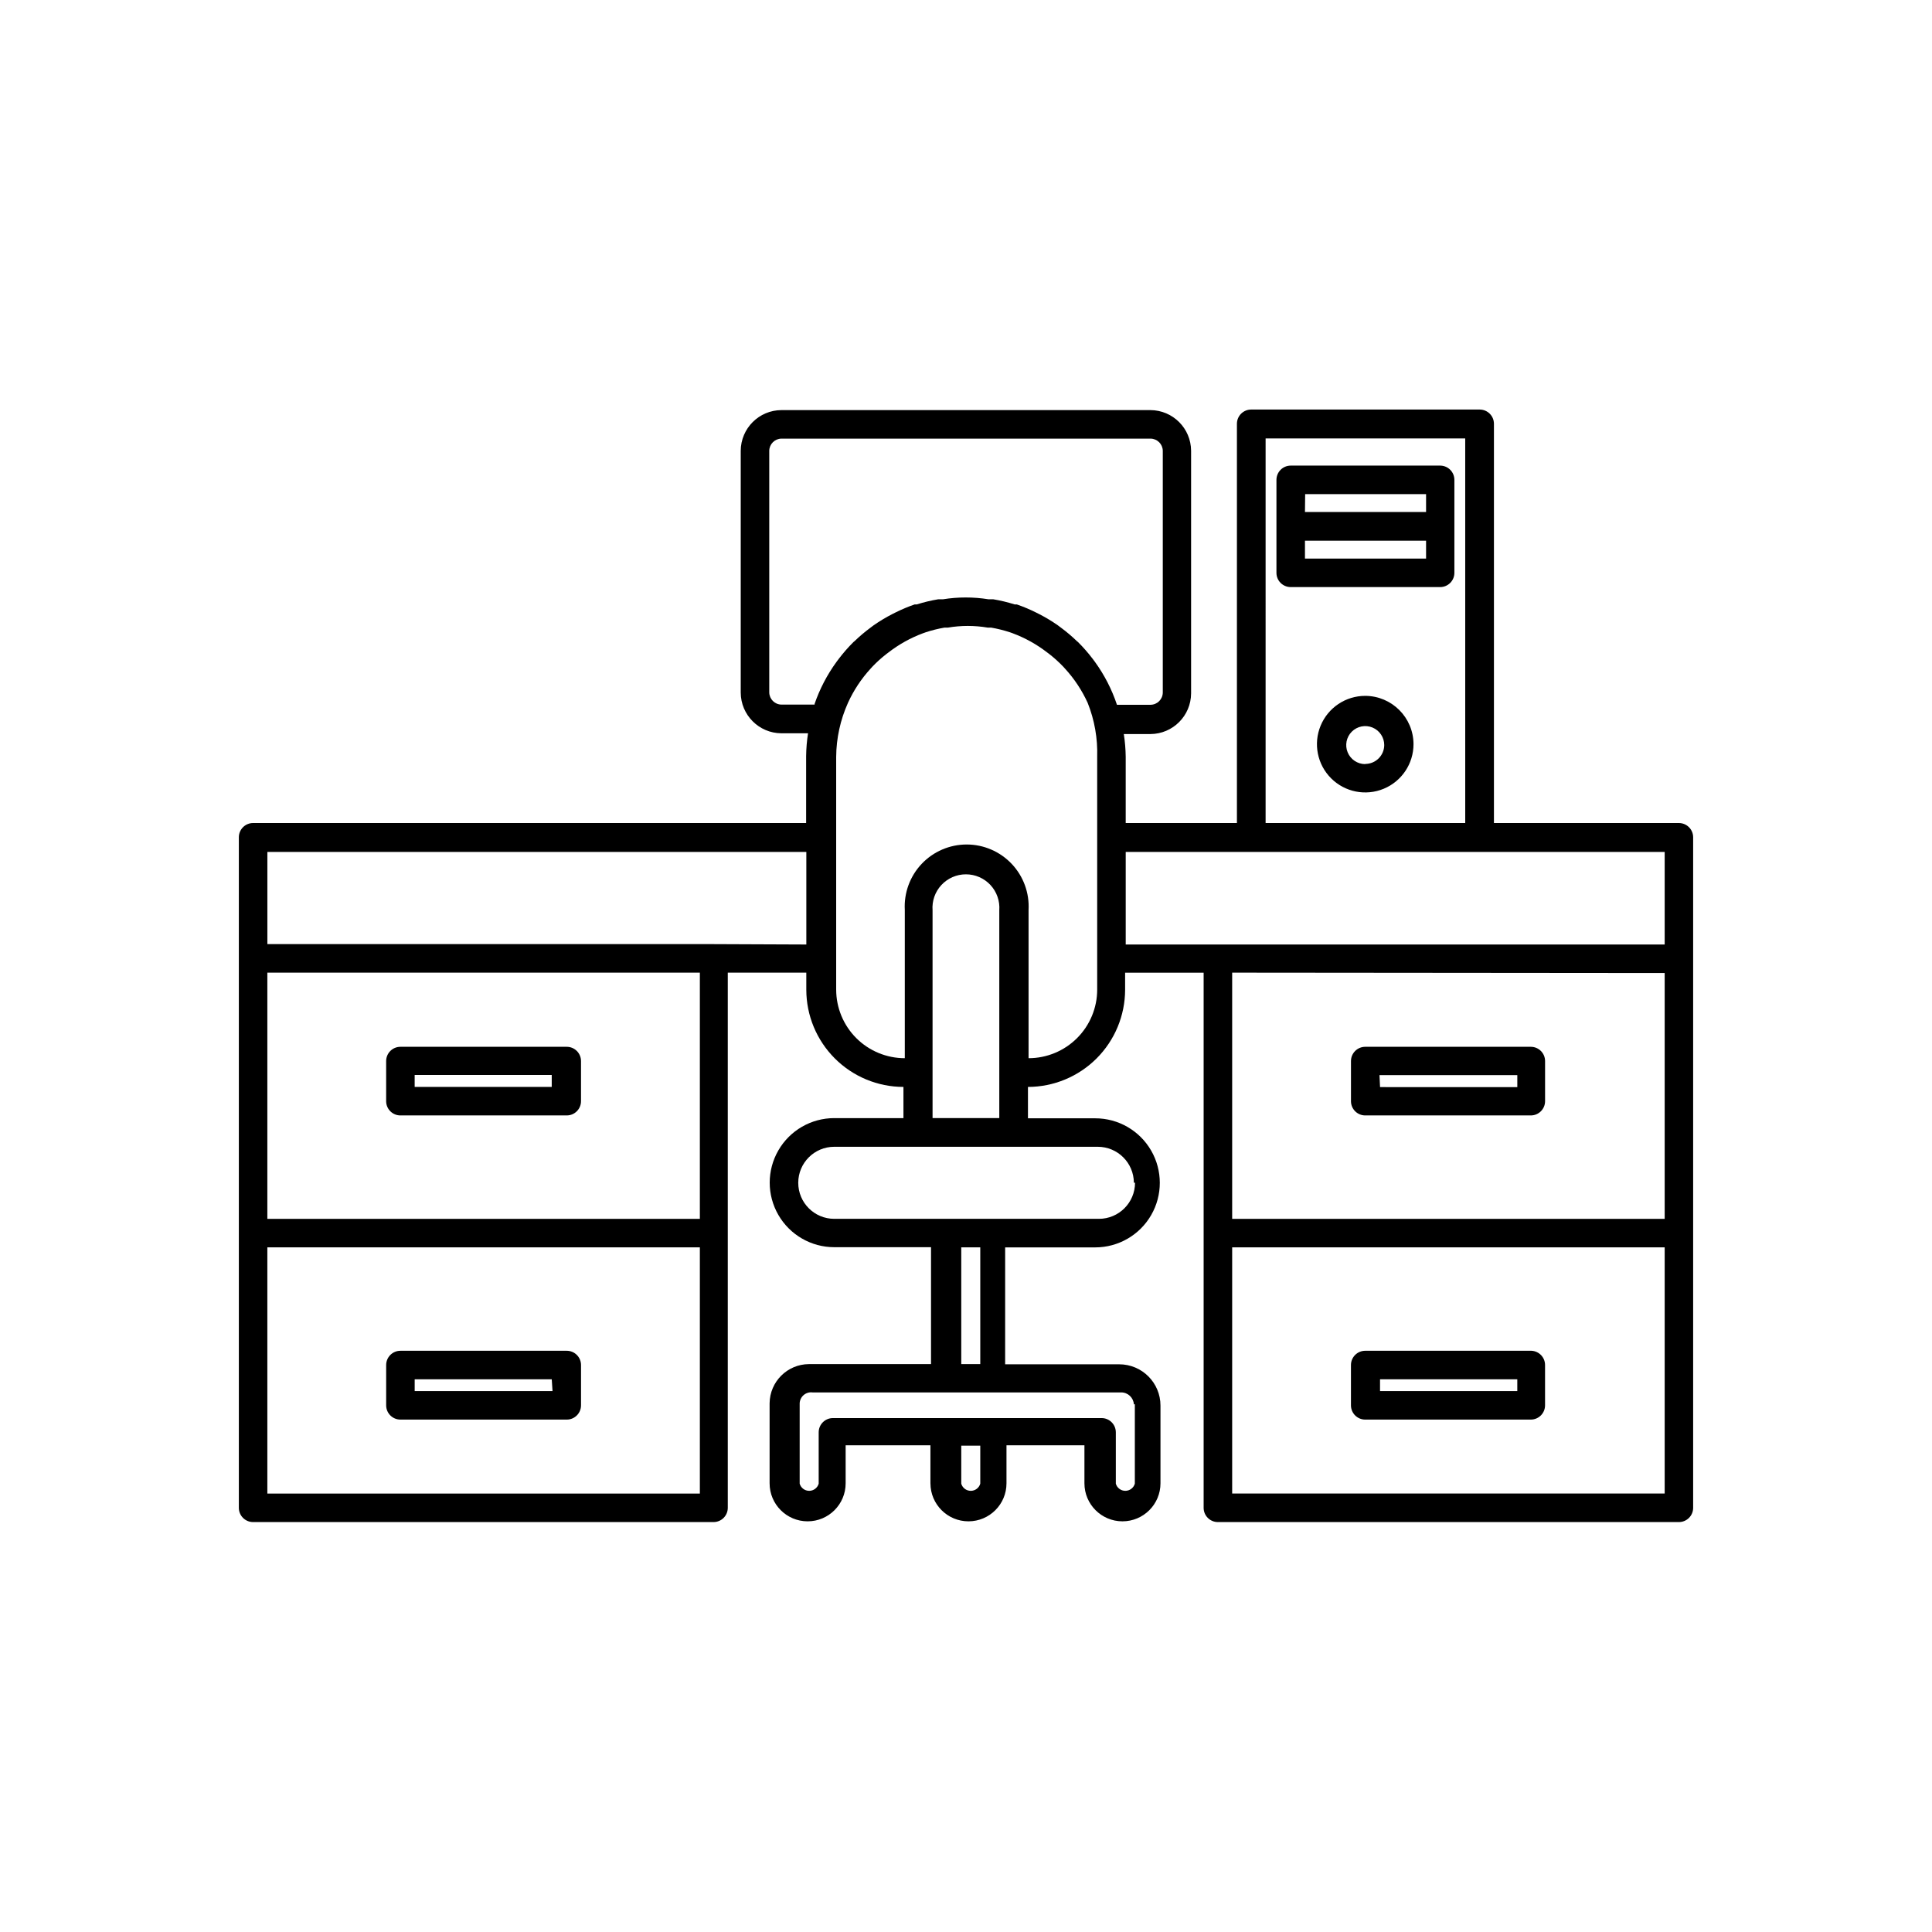 <?xml version="1.0" encoding="UTF-8"?>
<!-- The Best Svg Icon site in the world: iconSvg.co, Visit us! https://iconsvg.co -->
<svg fill="#000000" width="800px" height="800px" version="1.1" viewBox="144 144 512 512" xmlns="http://www.w3.org/2000/svg">
 <g>
  <path d="m250.11 439.6h44.086c2.086 0 3.777-1.691 3.777-3.777v-10.633c0-2.086-1.691-3.777-3.777-3.777h-44.086c-2.086 0-3.777 1.691-3.777 3.777v10.734c0.055 2.047 1.73 3.676 3.777 3.676zm3.781-10.73h36.324v3.176l-36.324-0.004z"/>
  <path d="m294.2 501.97h-44.086c-2.086 0-3.777 1.691-3.777 3.781v10.68c0 2.086 1.691 3.777 3.777 3.777h44.086c2.086 0 3.777-1.691 3.777-3.777v-10.633c0.016-1.008-0.379-1.984-1.09-2.703-0.707-0.719-1.676-1.125-2.688-1.125zm-3.777 10.68h-36.527v-3.125h36.324z"/>
  <path d="m505.8 439.6h43.883c2.086 0 3.777-1.691 3.777-3.777v-10.633c0-2.086-1.691-3.777-3.777-3.777h-43.883c-2.086 0-3.777 1.691-3.777 3.777v10.734c0.055 2.047 1.73 3.676 3.777 3.676zm3.777-10.68h36.527v3.176l-36.375-0.004z"/>
  <path d="m549.88 501.97h-44.086c-2.086 0-3.777 1.691-3.777 3.781v10.68c0 2.086 1.691 3.777 3.777 3.777h43.883c2.086 0 3.777-1.691 3.777-3.777v-10.633c0.031-2.027-1.547-3.719-3.574-3.828zm-3.781 10.68h-36.375v-3.125l36.375 0.004z"/>
  <path d="m588.93 362.11h-49.02v-105.8c0-2.086-1.691-3.777-3.777-3.777h-60.559c-2.086 0-3.777 1.691-3.777 3.777v105.8h-29.473v-17.535c-0.023-2.023-0.191-4.043-0.504-6.043h7.055-0.004c5.945-0.027 10.754-4.84 10.781-10.781v-64.289c-0.027-5.941-4.836-10.754-10.781-10.781h-97.789c-5.941 0.027-10.754 4.84-10.781 10.781v64.086c0.027 5.941 4.84 10.754 10.781 10.781h7.055c-0.312 2-0.48 4.019-0.504 6.047v17.734h-146.56c-2.086 0-3.777 1.691-3.777 3.777v177.7c0 2.086 1.691 3.777 3.777 3.777h122.02c2.086 0 3.777-1.691 3.777-3.777v-141.82h20.809v4.535c0.012 6.824 2.731 13.363 7.555 18.188 4.824 4.828 11.363 7.543 18.188 7.555v8.266h-18.336c-6.113 0-11.758 3.258-14.812 8.551-3.059 5.293-3.059 11.812 0 17.105 3.055 5.289 8.699 8.551 14.812 8.551h25.645v30.984h-32.348c-5.727 0.027-10.371 4.648-10.43 10.379v21.211c0 5.562 4.512 10.074 10.078 10.074s10.074-4.512 10.074-10.074v-10.078h22.469v10.078h0.004c0 5.562 4.512 10.074 10.074 10.074 5.566 0 10.078-4.512 10.078-10.074v-10.078h20.656v10.078c0 5.562 4.512 10.074 10.074 10.074 5.566 0 10.078-4.512 10.078-10.074v-19.348c0.02-0.199 0.02-0.402 0-0.605 0.012-0.215 0.012-0.434 0-0.652 0-6.039-4.894-10.934-10.934-10.934h-30.23l0.004-30.984h23.879c6.109 0 11.758-3.262 14.812-8.551 3.055-5.293 3.055-11.812 0-17.105-3.055-5.293-8.703-8.551-14.812-8.551h-17.836v-8.316c6.824-0.012 13.363-2.727 18.191-7.555 4.824-4.824 7.539-11.363 7.555-18.188v-4.535h20.809v141.82c0 2.086 1.691 3.777 3.777 3.777h122.17c2.09 0 3.781-1.691 3.781-3.777v-177.7c0-2.086-1.691-3.777-3.781-3.777zm-109.53-101.92h52.898l0.004 101.92h-52.902zm-119.45 70.535h-8.867c-1.77-0.027-3.195-1.457-3.223-3.227v-64.035c0.027-1.77 1.453-3.195 3.223-3.223h97.84c1.77 0.027 3.199 1.453 3.227 3.223v64.086c-0.027 1.77-1.457 3.199-3.227 3.223h-8.918c-1.355-4.07-3.328-7.91-5.844-11.383l-0.605-0.805v-0.004c-1.188-1.566-2.484-3.047-3.879-4.434l-0.301-0.25c-1.332-1.285-2.746-2.481-4.234-3.578l-0.805-0.605c-1.605-1.121-3.289-2.133-5.039-3.023l-0.805-0.402c-1.633-0.812-3.316-1.52-5.039-2.113h-0.555c-1.863-0.586-3.766-1.043-5.691-1.363h-1.258c-3.988-0.637-8.055-0.637-12.043 0h-1.258c-1.93 0.32-3.832 0.777-5.695 1.363h-0.555c-1.723 0.594-3.406 1.301-5.035 2.113l-0.805 0.402h-0.004c-1.746 0.891-3.43 1.902-5.039 3.023l-0.805 0.605c-1.488 1.098-2.898 2.293-4.231 3.578l-0.301 0.25h-0.004c-1.395 1.387-2.688 2.867-3.879 4.434l-0.605 0.805v0.004c-2.5 3.43-4.473 7.215-5.844 11.234zm-145.1 209.08v-65.242h114.62v65.242zm114.62-72.801h-114.62v-65.242h114.62zm3.777-72.801h-118.39v-24.434h142.83v24.535zm70.535 142.98v0.004c-0.32 1.125-1.348 1.898-2.519 1.898-1.168 0-2.199-0.773-2.519-1.898v-10.078h5.039zm40.961-21.059c-0.012 0.203-0.012 0.406 0 0.605-0.02 0.203-0.02 0.402 0 0.605-0.02 0.25-0.02 0.504 0 0.754v19.098c-0.324 1.125-1.352 1.898-2.519 1.898-1.172 0-2.199-0.773-2.519-1.898v-13.605c0-2.086-1.691-3.777-3.777-3.777h-71.191c-2.086 0-3.777 1.691-3.777 3.777v13.605c-0.32 1.125-1.348 1.898-2.519 1.898-1.168 0-2.195-0.773-2.519-1.898v-21.312c0.039-0.84 0.422-1.629 1.062-2.172 0.641-0.547 1.48-0.801 2.312-0.699h81.82c1.789-0.004 3.269 1.387 3.375 3.172zm-40.961-10.629h-5.039v-30.934h5.039zm41.012-48.062c0 5.285-4.289 9.57-9.574 9.57h-70.129c-5.273 0-9.547-4.273-9.547-9.547 0-5.273 4.273-9.547 9.547-9.547h69.828c5.266 0 9.543 4.254 9.57 9.523zm-53.656-17.129v-55.066c-0.188-2.461 0.66-4.891 2.34-6.699 1.676-1.809 4.031-2.836 6.5-2.836s4.824 1.027 6.504 2.836c1.676 1.809 2.523 4.238 2.34 6.699v55.066zm43.629-34.059c0 4.824-1.918 9.449-5.328 12.859-3.41 3.41-8.035 5.328-12.859 5.328v-39.297c0.25-4.508-1.367-8.918-4.469-12.199-3.102-3.277-7.418-5.137-11.93-5.137-4.516 0-8.828 1.859-11.934 5.137-3.102 3.281-4.715 7.691-4.465 12.199v39.297c-4.824 0-9.453-1.918-12.863-5.328-3.41-3.41-5.324-8.035-5.324-12.859v-61.668c0.035-4.934 1.102-9.805 3.121-14.309 1.508-3.316 3.531-6.379 5.996-9.066l0.453-0.504c1.16-1.215 2.406-2.344 3.731-3.375l0.605-0.453h-0.004c2.754-2.125 5.812-3.824 9.07-5.039l0.707-0.25-0.004-0.004c1.648-0.543 3.332-0.965 5.039-1.258h0.906c3.488-0.59 7.047-0.59 10.531 0h0.906c1.707 0.293 3.394 0.715 5.039 1.258l0.707 0.25-0.004 0.004c3.258 1.215 6.316 2.914 9.07 5.039l0.605 0.453c1.32 1.031 2.566 2.16 3.727 3.375l0.453 0.504c2.465 2.688 4.488 5.75 5.996 9.066 1.816 4.547 2.672 9.418 2.519 14.309v61.719zm7.559-36.477h142.83v24.535h-142.83zm142.83 32.094v65.141h-114.62v-65.242zm-114.62 137.94v-65.242h114.62v65.242z"/>
  <path d="m505.8 328.41c-5.176 0-9.84 3.117-11.82 7.902-1.98 4.781-0.887 10.285 2.773 13.945s9.164 4.754 13.945 2.773c4.781-1.98 7.898-6.648 7.898-11.824-0.027-7.055-5.738-12.77-12.797-12.797zm0 18.086c-2.035 0-3.875-1.227-4.652-3.109-0.781-1.883-0.348-4.047 1.09-5.488 1.441-1.441 3.609-1.875 5.492-1.094 1.883 0.781 3.109 2.617 3.109 4.656-0.027 2.762-2.273 4.988-5.039 4.988z"/>
  <path d="m525.7 267.39h-39.648c-2.09 0-3.781 1.691-3.781 3.781v24.637c0 2.086 1.691 3.777 3.781 3.777h39.598c2.086 0 3.777-1.691 3.777-3.777v-24.637c0-2.07-1.66-3.754-3.727-3.781zm-35.82 7.559h32.043v4.734h-32.094zm32.043 17.078h-32.094v-4.734h32.094z"/>
 </g>
</svg>